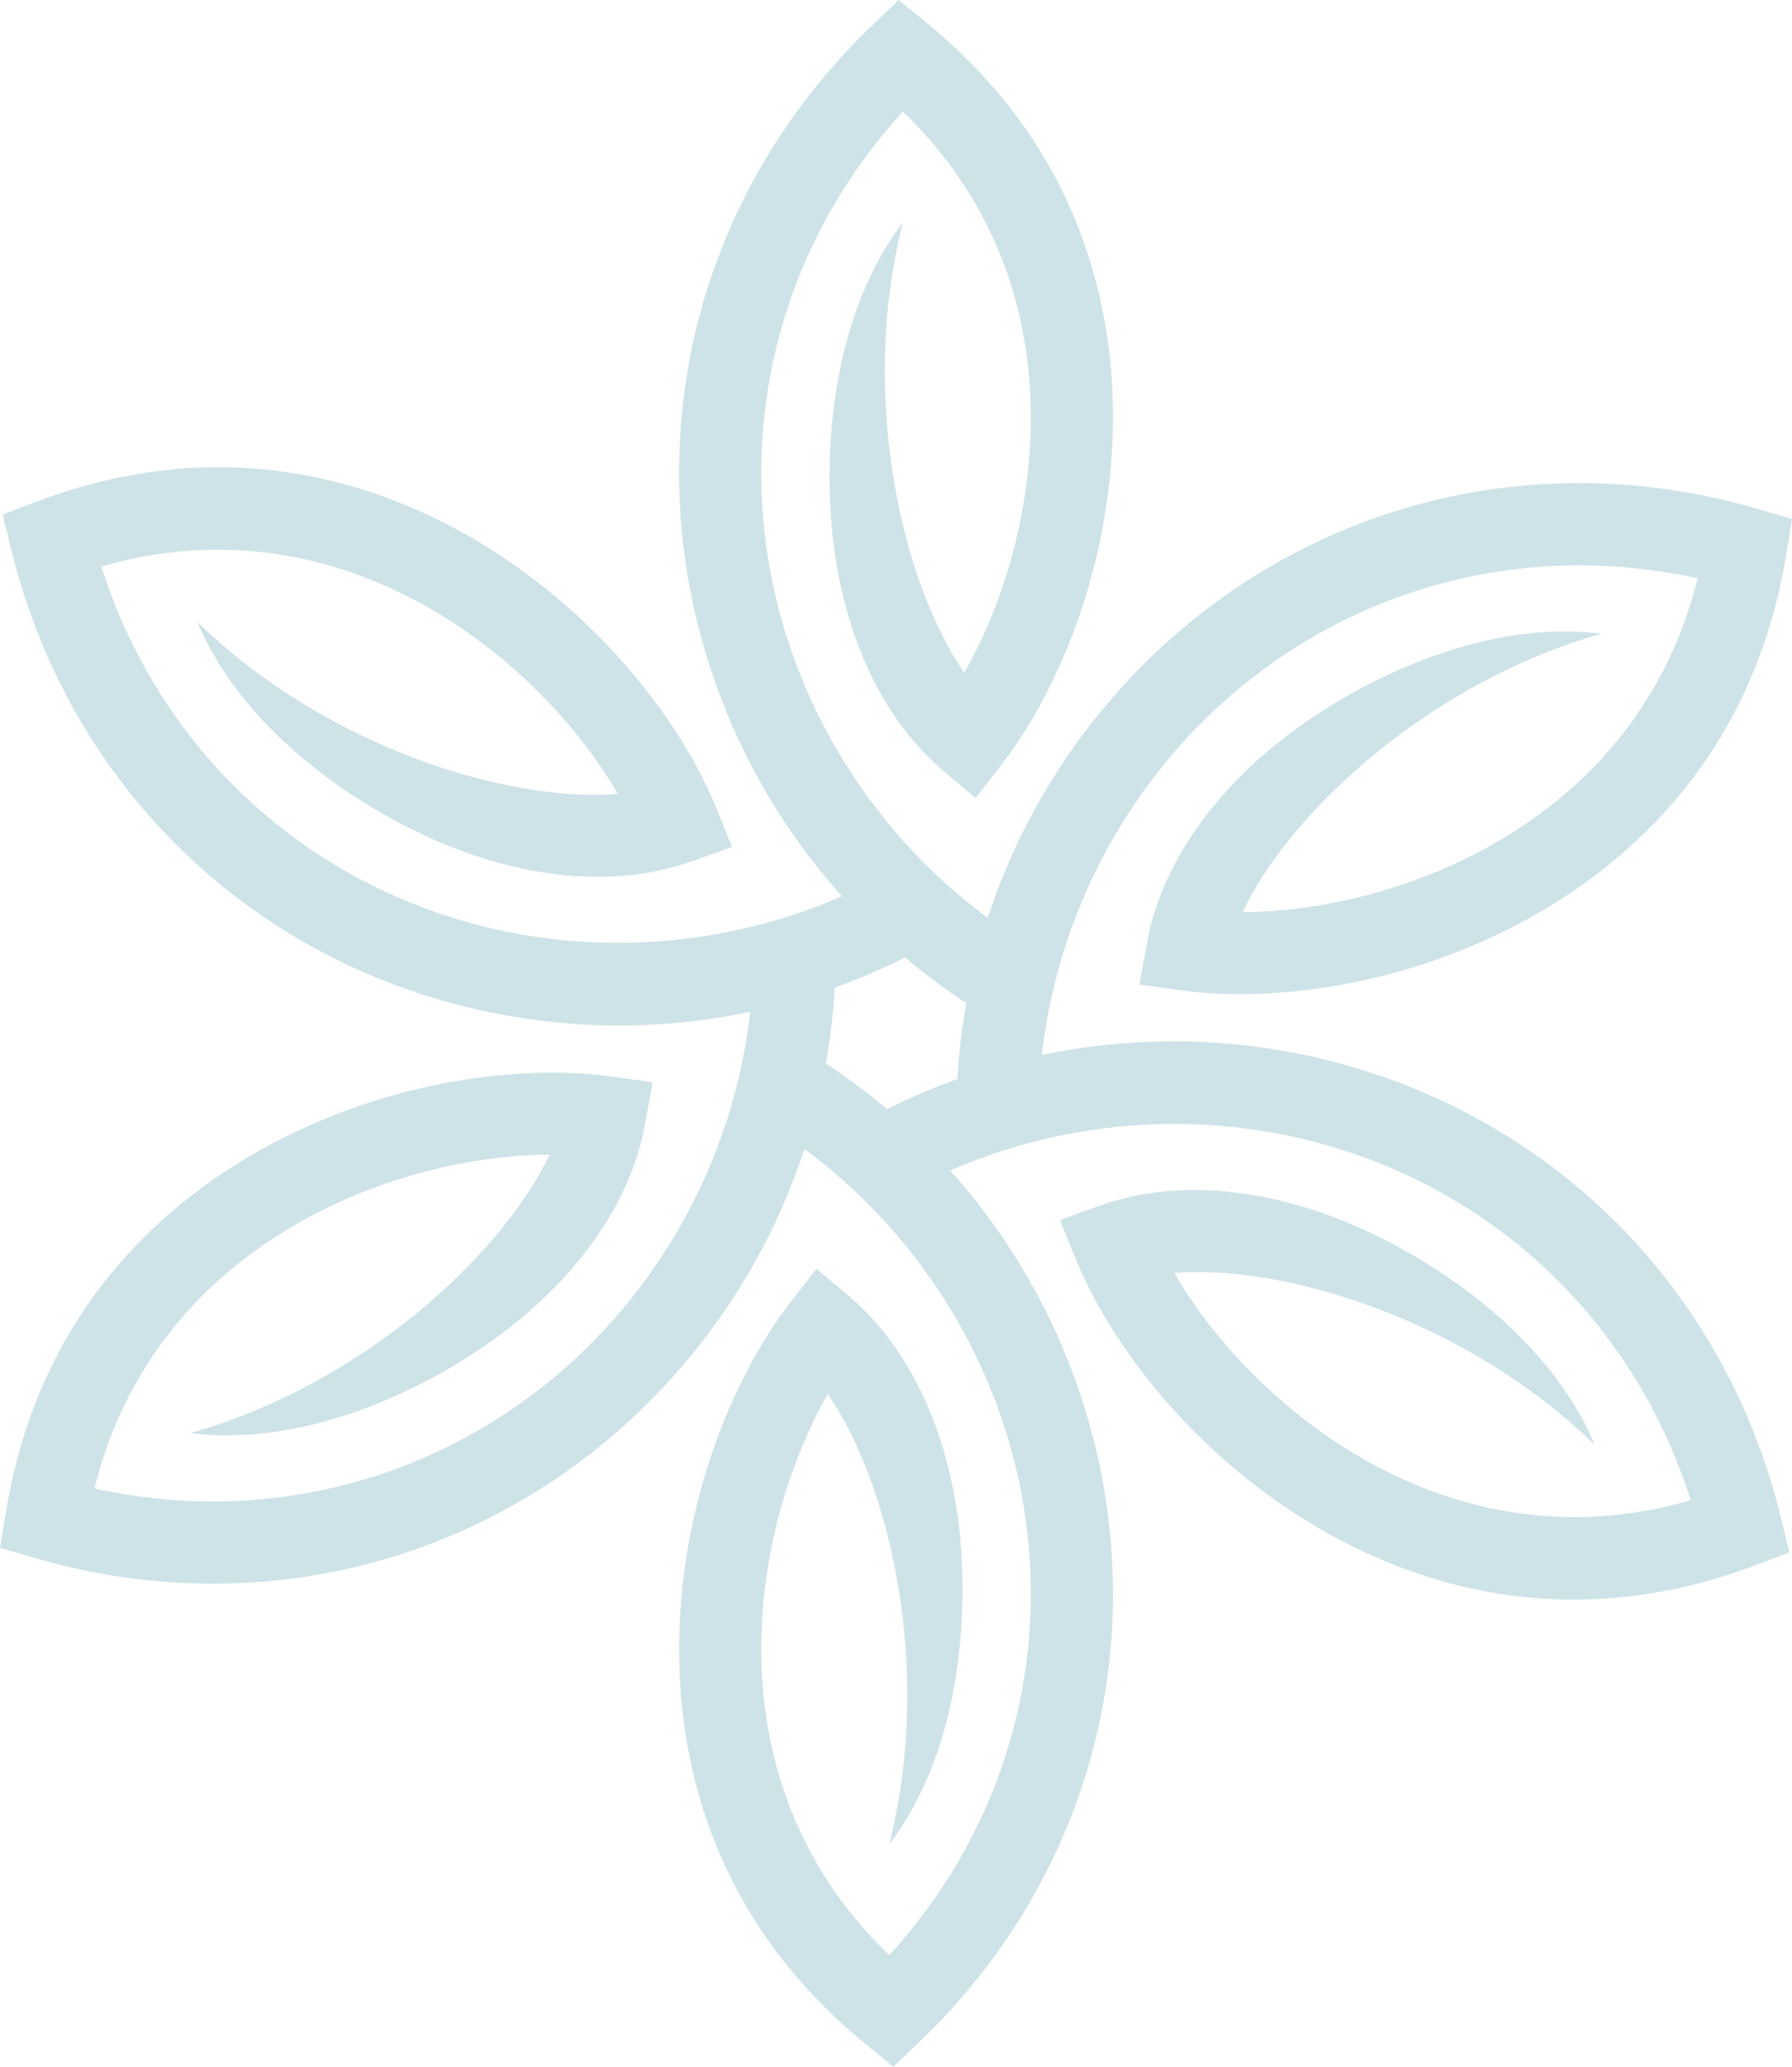 <?xml version="1.0" encoding="UTF-8"?> <svg xmlns="http://www.w3.org/2000/svg" viewBox="0 0 206.04 237.57"> <defs> <style>.d{fill:#cee3e8;}</style> </defs> <g id="a"></g> <g id="b"> <g id="c"> <path class="d" d="M164.12,125.77c-10.07-4.39-21.22-6.47-32.25-6.01-4.1,.17-8.13,.68-12.08,1.51,2-17.56,11.23-33.8,25.45-44.3,14.39-10.63,32.38-14.36,49.95-10.49-6.97,28.17-34.49,38.29-52.32,38.37,5.12-10.95,20.98-26.27,41.28-32-13.91-1.78-28.58,5.71-36.89,12.27-8.4,6.63-13.86,14.87-15.37,23.21l-.88,4.85,4.88,.67c9.62,1.33,25.15-.15,39.89-8.28,11.41-6.29,25.8-18.65,29.59-41.79l.68-4.13-4.02-1.17c-21.73-6.33-44.47-2.36-62.41,10.88-8.84,6.53-16.21,15.15-21.33,24.93-1.9,3.64-3.48,7.38-4.73,11.22-14.21-10.51-23.66-26.62-25.64-44.19-2.01-17.78,3.76-35.22,15.89-48.5,20.91,20.13,15.92,49.01,7.07,64.5-6.93-9.91-12.25-31.31-7.07-51.75-8.49,11.15-9.34,27.61-7.82,38.08,1.54,10.59,5.95,19.43,12.42,24.91l3.76,3.18,3.02-3.89c5.96-7.67,12.45-21.85,12.77-38.68,.25-13.02-3.26-31.67-21.39-46.52l-3.24-2.65-3.02,2.89c-16.35,15.65-24.29,37.33-21.78,59.49,1.23,10.92,5.01,21.62,10.92,30.94,2.2,3.46,4.65,6.7,7.35,9.71-16.21,7.05-34.89,7.18-51.09,.11-16.4-7.15-28.63-20.87-34.06-38.02,27.89-8.05,50.41,10.72,59.39,26.13-12.04,1.05-33.24-5.04-48.35-19.75,5.41,12.93,19.24,21.89,29.07,25.81,9.94,3.96,19.81,4.56,27.78,1.7l4.64-1.66-1.86-4.56c-3.66-9-12.7-21.71-27.12-30.4-11.15-6.73-29.05-13.02-50.99-4.73l-3.91,1.48,1,4.06c5.38,21.98,20.19,39.7,40.63,48.61,10.07,4.39,21.22,6.47,32.25,6.01,4.1-.17,8.13-.68,12.08-1.51-2,17.57-11.23,33.8-25.45,44.3-14.39,10.63-32.38,14.36-49.95,10.49,6.97-28.17,34.49-38.29,52.32-38.37-5.12,10.95-20.98,26.27-41.28,32,13.9,1.78,28.58-5.71,36.89-12.27,8.4-6.63,13.86-14.87,15.37-23.21l.88-4.85-4.88-.67c-9.62-1.33-25.15,.15-39.89,8.28-11.41,6.29-25.8,18.65-29.59,41.79l-.68,4.13,4.02,1.17c21.73,6.33,44.47,2.36,62.41-10.88,8.84-6.53,16.21-15.15,21.33-24.93,1.9-3.63,3.48-7.38,4.73-11.22,14.21,10.51,23.66,26.62,25.64,44.19,2.01,17.78-3.76,35.22-15.89,48.5-20.91-20.13-15.92-49.01-7.07-64.5,6.93,9.91,12.25,31.31,7.07,51.75,8.49-11.15,9.34-27.61,7.82-38.08-1.54-10.59-5.95-19.43-12.42-24.91l-3.76-3.18-3.02,3.89c-5.96,7.67-12.45,21.85-12.77,38.68-.25,13.02,3.25,31.67,21.39,46.52l3.24,2.65,3.02-2.89c16.35-15.65,24.29-37.33,21.78-59.49-1.23-10.92-5.01-21.62-10.92-30.94-2.2-3.46-4.65-6.7-7.35-9.71,16.21-7.05,34.89-7.18,51.09-.11,16.4,7.15,28.63,20.87,34.06,38.02-27.89,8.05-50.41-10.72-59.39-26.12,12.04-1.05,33.24,5.04,48.35,19.75-5.41-12.93-19.24-21.89-29.07-25.81-9.94-3.96-19.81-4.57-27.79-1.7l-4.63,1.66,1.85,4.56c3.66,9,12.7,21.71,27.12,30.4,11.15,6.73,29.05,13.01,50.99,4.73l3.91-1.48-.99-4.06c-5.38-21.98-20.19-39.7-40.63-48.61Zm-68.13-12.24c2.74-.99,5.43-2.15,8.07-3.47,2.23,1.88,4.57,3.63,7.04,5.25-.51,2.87-.86,5.77-1.03,8.72-2.74,.99-5.43,2.15-8.07,3.47-2.23-1.88-4.57-3.63-7.04-5.25,.51-2.87,.85-5.77,1.03-8.72Z"></path> </g> </g> </svg> 